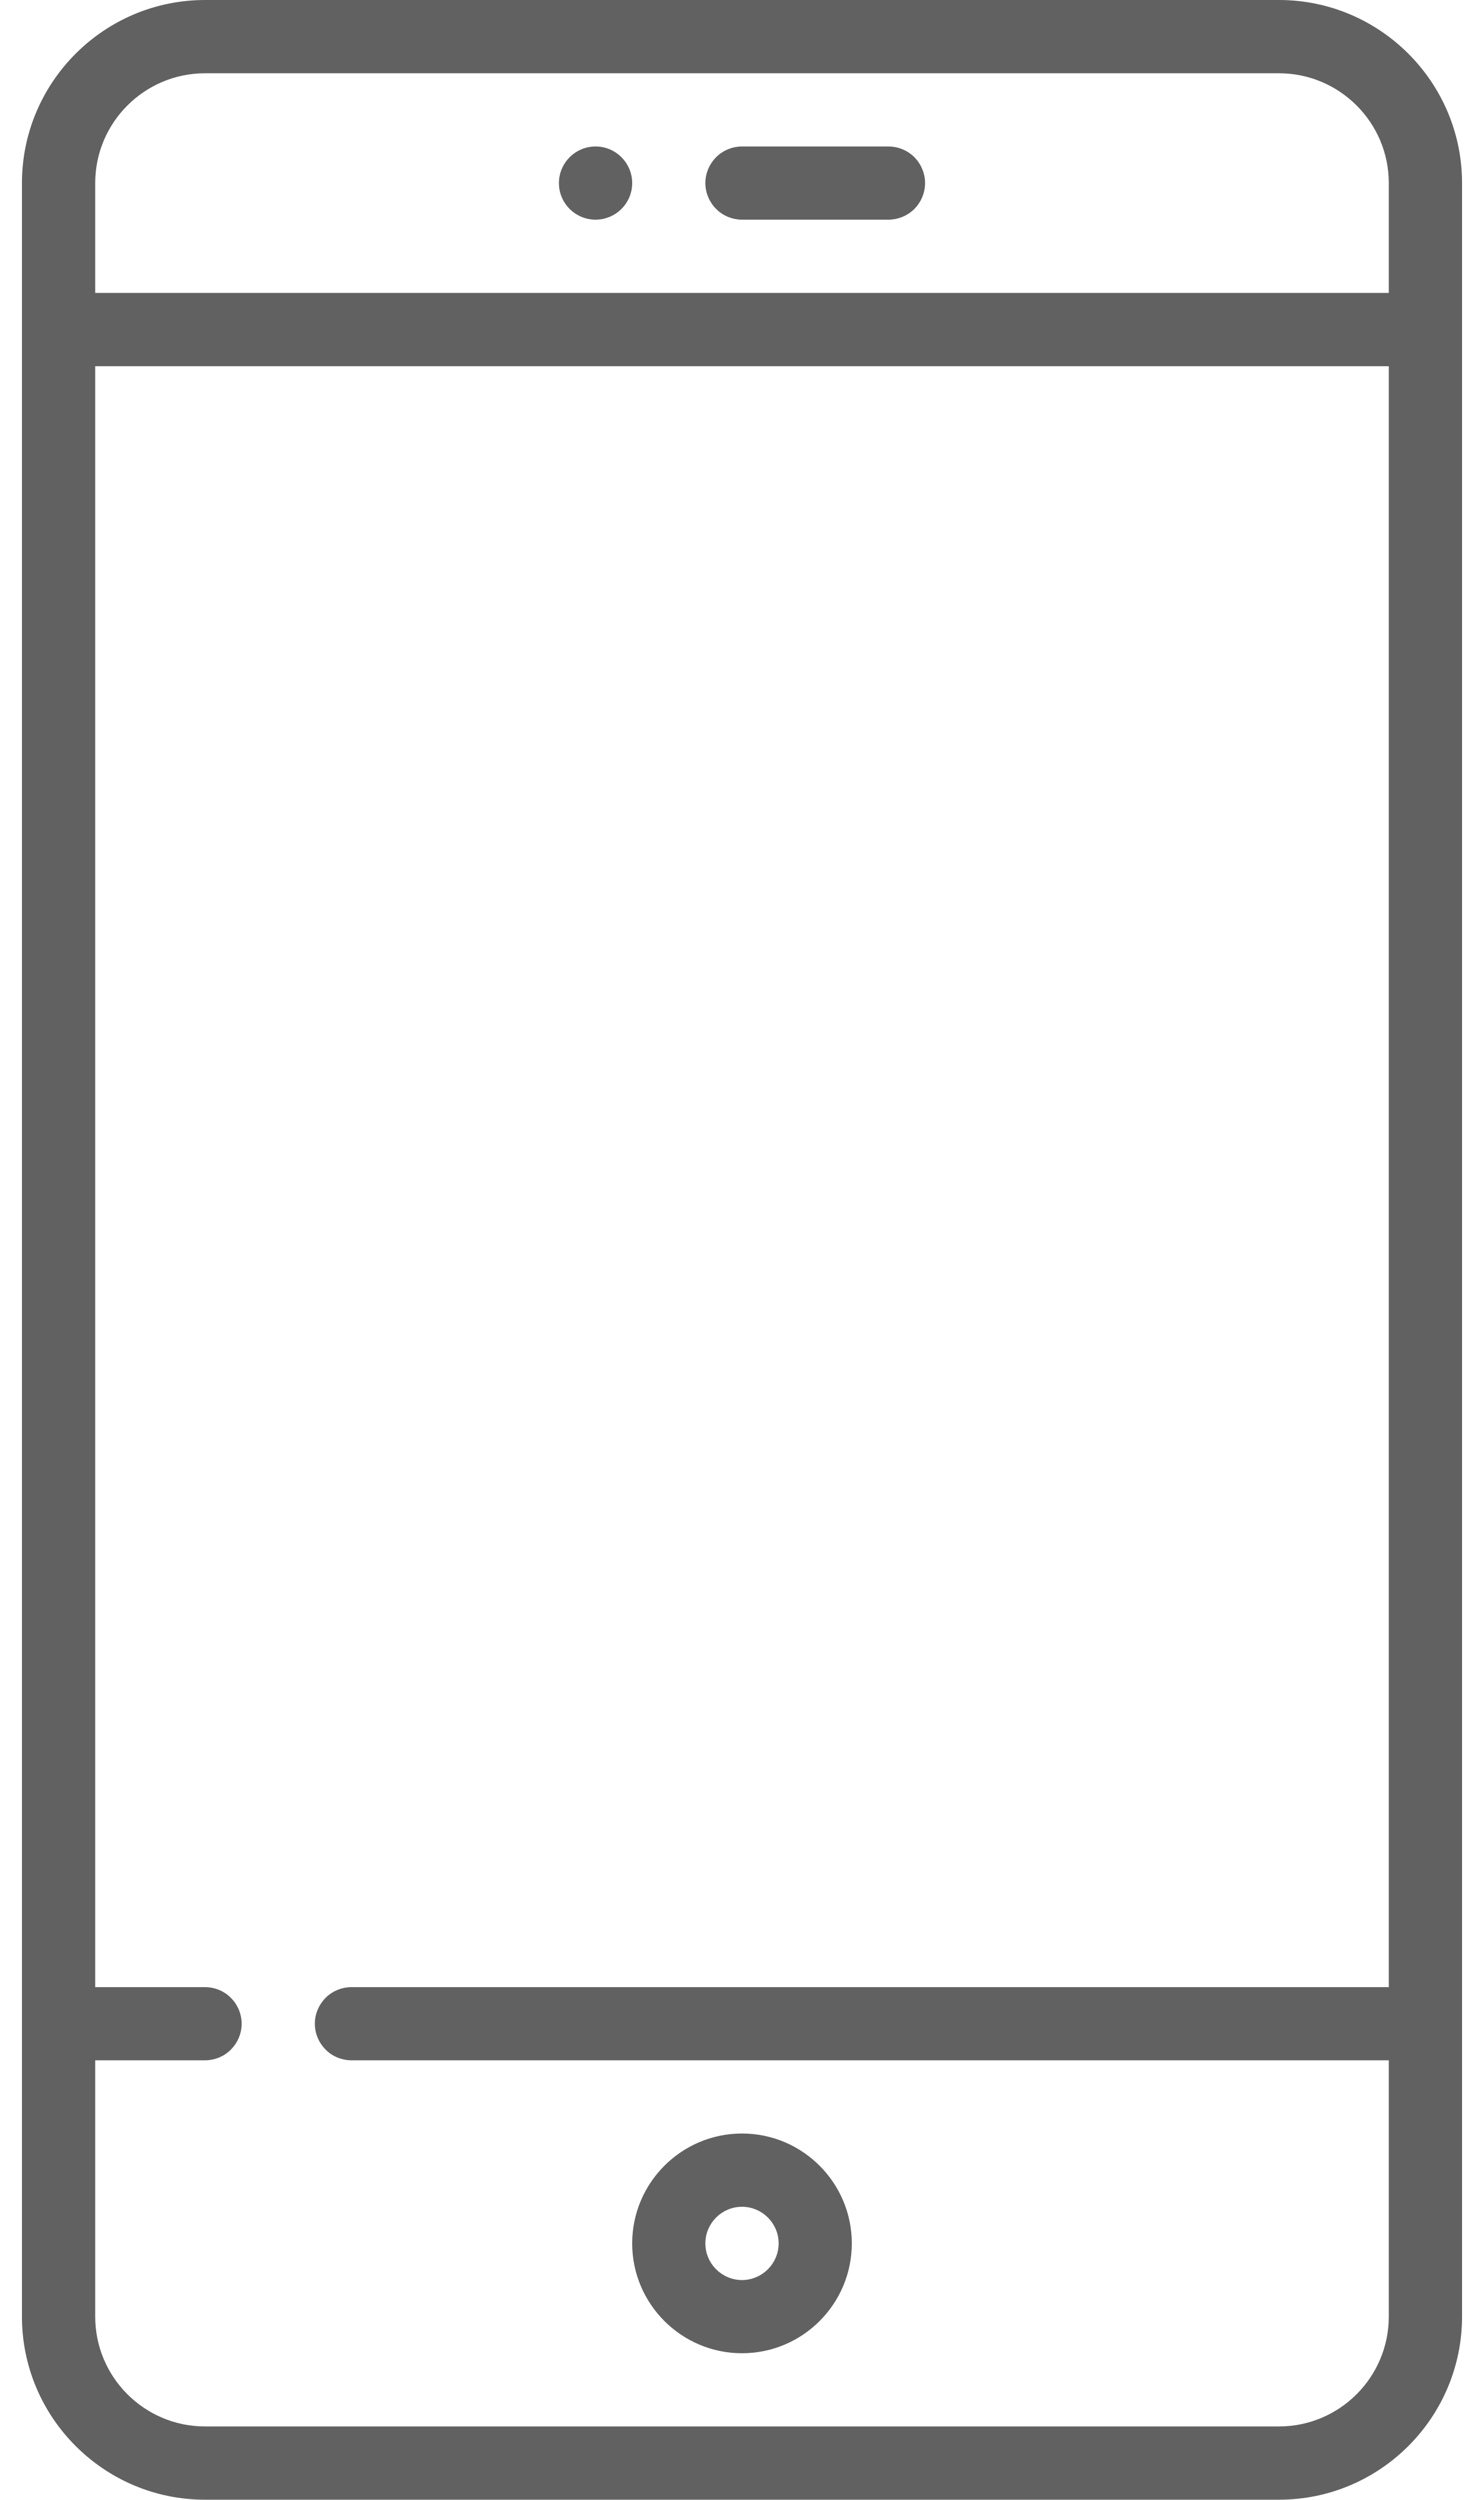 <svg width="19" height="32" viewBox="0 0 19 32" fill="none" xmlns="http://www.w3.org/2000/svg">
<path d="M16.375 0H2.625C1.333 0 0.281 1.051 0.281 2.344V29.656C0.281 30.949 1.333 32 2.625 32H16.375C17.667 32 18.719 30.949 18.719 29.656V2.344C18.719 1.051 17.667 0 16.375 0ZM17.781 25.438H4.5C4.376 25.438 4.256 25.487 4.169 25.575C4.081 25.663 4.031 25.782 4.031 25.906C4.031 26.031 4.081 26.15 4.169 26.238C4.256 26.326 4.376 26.375 4.5 26.375H17.781V29.656C17.781 30.432 17.15 31.062 16.375 31.062H2.625C1.85 31.062 1.219 30.432 1.219 29.656V26.375H2.625C2.749 26.375 2.869 26.326 2.956 26.238C3.044 26.15 3.094 26.031 3.094 25.906C3.094 25.782 3.044 25.663 2.956 25.575C2.869 25.487 2.749 25.438 2.625 25.438H1.219V4.688H17.781V25.438ZM17.781 3.75H1.219V2.344C1.219 1.568 1.85 0.938 2.625 0.938H16.375C17.15 0.938 17.781 1.568 17.781 2.344V3.75Z" fill="#616161"/>
<path d="M11.375 1.875H9.5C9.376 1.875 9.256 1.924 9.169 2.012C9.081 2.1 9.031 2.219 9.031 2.344C9.031 2.468 9.081 2.587 9.169 2.675C9.256 2.763 9.376 2.812 9.5 2.812H11.375C11.499 2.812 11.618 2.763 11.707 2.675C11.794 2.587 11.844 2.468 11.844 2.344C11.844 2.219 11.794 2.1 11.707 2.012C11.618 1.924 11.499 1.875 11.375 1.875ZM9.5 27.312C8.725 27.312 8.094 27.943 8.094 28.719C8.094 29.494 8.725 30.125 9.5 30.125C10.275 30.125 10.906 29.494 10.906 28.719C10.906 27.943 10.275 27.312 9.5 27.312ZM9.5 29.188C9.242 29.188 9.031 28.977 9.031 28.719C9.031 28.46 9.242 28.25 9.5 28.25C9.758 28.25 9.969 28.46 9.969 28.719C9.969 28.977 9.758 29.188 9.5 29.188Z" fill="#616161"/>
<path d="M7.625 2.812C7.884 2.812 8.094 2.603 8.094 2.344C8.094 2.085 7.884 1.875 7.625 1.875C7.366 1.875 7.156 2.085 7.156 2.344C7.156 2.603 7.366 2.812 7.625 2.812Z" fill="#616161"/>
</svg>
